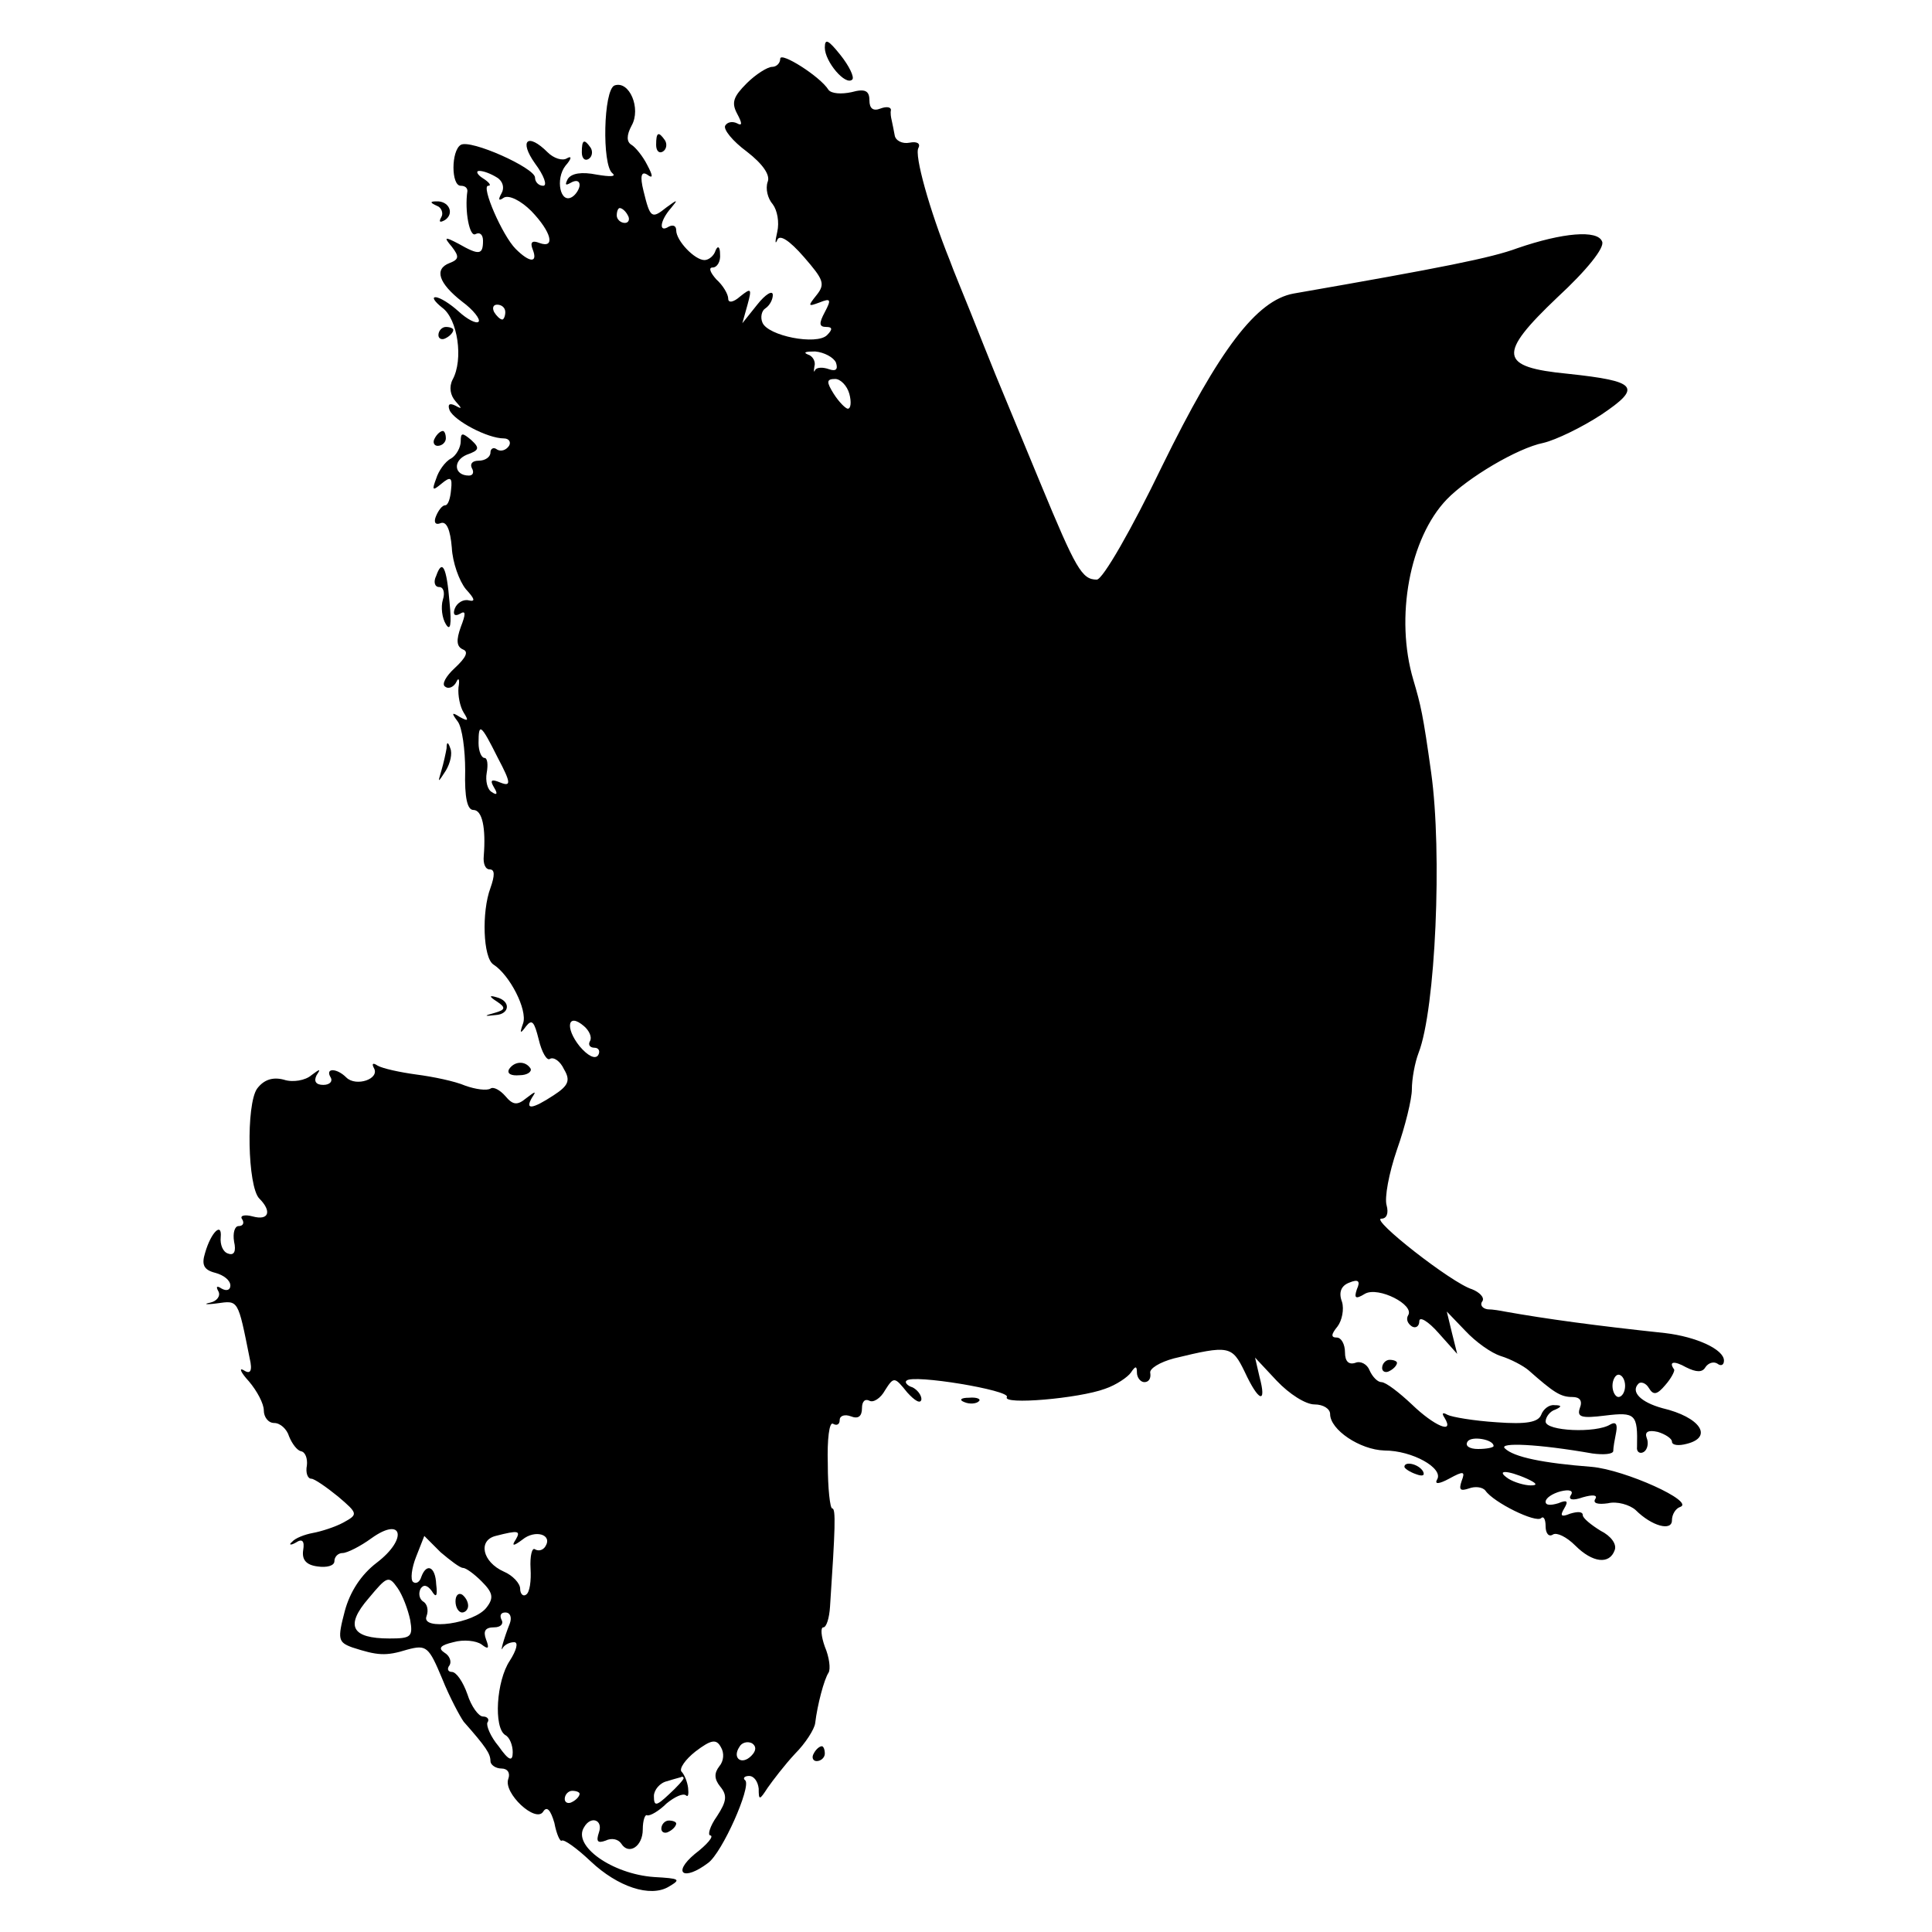 <?xml version="1.0" standalone="no"?>
<!DOCTYPE svg PUBLIC "-//W3C//DTD SVG 20010904//EN"
 "http://www.w3.org/TR/2001/REC-SVG-20010904/DTD/svg10.dtd">
<svg version="1.0" xmlns="http://www.w3.org/2000/svg"
 width="260pt" height="260pt" viewBox="0 0 260 260"
 preserveAspectRatio="xMidYMid meet">
<g transform="translate(0,260) scale(0.1,-0.1)"
fill="#000000" stroke="none">
<path d="M1110 2536 c0 -19 28 -52 37 -43 3 3 -4 18 -16 33 -16 20 -21 23 -21
10z"/>
<path d="M1050 2521 c0 -6 -5 -11 -11 -11 -6 0 -22 -10 -34 -22 -18 -18 -21
-26 -13 -41 7 -13 7 -17 0 -13 -6 3 -13 2 -16 -3 -3 -5 10 -21 29 -35 22 -17
32 -32 28 -41 -3 -9 0 -22 7 -30 6 -8 9 -24 6 -37 -3 -13 -3 -18 0 -11 3 8 16
0 36 -23 26 -30 29 -36 17 -51 -12 -15 -12 -16 4 -10 15 6 16 4 7 -13 -8 -15
-8 -20 2 -20 8 0 9 -3 1 -11 -14 -14 -80 -1 -87 17 -3 7 -1 16 4 19 6 4 10 12
10 18 0 7 -10 1 -21 -13 l-20 -25 7 25 c6 22 5 23 -10 11 -9 -8 -16 -9 -16 -3
0 6 -7 18 -16 26 -8 9 -11 16 -5 16 6 0 11 8 10 18 0 10 -3 12 -6 5 -2 -7 -9
-13 -15 -13 -13 0 -38 26 -38 40 0 6 -4 8 -10 5 -14 -9 -12 8 3 25 10 12 9 12
-6 1 -20 -16 -22 -15 -31 22 -5 20 -3 27 5 22 8 -6 8 -2 0 13 -6 12 -16 24
-21 27 -7 4 -7 13 0 26 13 23 -3 61 -23 54 -15 -6 -17 -107 -3 -118 6 -5 -3
-5 -21 -2 -20 4 -34 2 -39 -6 -4 -8 -3 -9 4 -5 7 4 12 3 12 -3 0 -5 -5 -13
-10 -16 -16 -10 -23 24 -9 42 8 9 9 14 2 10 -6 -4 -18 0 -26 8 -27 27 -39 16
-17 -15 12 -16 17 -30 11 -30 -6 0 -11 5 -11 11 0 13 -87 52 -100 44 -13 -8
-13 -55 0 -55 6 0 9 -3 9 -7 -4 -27 3 -63 11 -58 6 3 10 -1 10 -9 0 -19 -5
-20 -33 -4 -19 10 -20 9 -9 -4 10 -13 10 -17 -3 -22 -21 -8 -15 -27 17 -52 15
-11 25 -24 22 -27 -3 -3 -15 3 -27 14 -11 10 -25 19 -31 19 -5 0 -1 -6 9 -14
21 -15 29 -70 14 -97 -5 -10 -3 -21 4 -29 9 -10 9 -11 0 -6 -8 4 -11 2 -8 -6
6 -14 51 -38 73 -38 7 0 10 -5 7 -10 -4 -6 -11 -8 -16 -5 -5 4 -9 1 -9 -4 0
-6 -7 -11 -16 -11 -8 0 -12 -4 -9 -10 3 -5 2 -10 -4 -10 -20 0 -22 20 -3 28
17 6 18 9 6 20 -12 10 -14 10 -14 -2 0 -8 -6 -19 -13 -23 -8 -4 -17 -17 -20
-27 -6 -16 -5 -17 7 -7 12 10 15 9 13 -8 -1 -12 -4 -21 -8 -21 -4 0 -9 -7 -12
-14 -4 -9 -1 -13 6 -10 8 3 13 -9 15 -33 1 -20 10 -45 19 -56 12 -13 13 -17 4
-15 -7 2 -16 -3 -19 -11 -3 -8 0 -11 7 -7 8 5 8 0 1 -18 -6 -17 -6 -26 3 -30
8 -3 4 -11 -11 -25 -12 -11 -18 -22 -13 -25 5 -4 12 0 15 6 3 7 5 4 3 -7 -1
-11 2 -26 7 -34 7 -11 6 -12 -5 -6 -11 7 -12 6 -3 -6 6 -8 10 -38 10 -66 -1
-37 3 -53 11 -53 12 0 17 -24 14 -62 -1 -10 2 -18 8 -18 7 0 7 -8 1 -25 -12
-32 -10 -94 4 -103 22 -14 46 -61 40 -79 -5 -14 -4 -15 4 -4 8 10 11 6 17 -18
4 -17 11 -29 15 -26 5 3 14 -3 19 -14 9 -15 6 -22 -14 -35 -29 -19 -39 -20
-29 -3 6 9 5 9 -8 -1 -12 -10 -18 -9 -28 3 -7 8 -16 13 -20 10 -5 -3 -20 -1
-34 4 -14 6 -43 12 -66 15 -22 3 -45 8 -52 12 -6 4 -8 3 -5 -3 9 -15 -24 -26
-37 -13 -13 13 -29 13 -21 0 3 -5 -1 -10 -10 -10 -10 0 -13 5 -9 13 6 9 5 9
-7 0 -8 -7 -25 -10 -37 -6 -15 4 -27 0 -36 -12 -15 -21 -13 -132 3 -148 17
-17 13 -30 -9 -24 -11 3 -18 1 -14 -4 3 -5 1 -9 -5 -9 -5 0 -8 -9 -6 -21 3
-13 0 -19 -8 -16 -7 2 -11 12 -10 22 2 21 -13 7 -21 -21 -5 -16 -2 -23 14 -27
11 -3 20 -10 20 -17 0 -6 -5 -8 -12 -4 -6 4 -8 3 -4 -4 3 -6 -2 -13 -11 -15
-10 -2 -6 -3 9 -1 29 4 28 6 44 -74 4 -17 1 -22 -8 -16 -7 4 -4 -3 7 -15 11
-13 20 -30 20 -39 0 -9 6 -17 14 -17 8 0 17 -8 20 -18 4 -10 11 -19 16 -20 6
-1 9 -10 8 -19 -2 -10 1 -18 6 -18 4 0 20 -11 36 -24 27 -23 27 -24 7 -35 -11
-6 -30 -12 -41 -14 -11 -2 -24 -7 -28 -12 -5 -4 -2 -5 5 -1 9 6 12 2 10 -10
-2 -13 4 -20 19 -22 13 -2 23 1 23 7 0 6 5 11 11 11 6 0 24 9 39 20 42 30 49
-1 7 -33 -21 -16 -36 -39 -43 -65 -10 -38 -9 -42 10 -49 34 -11 45 -12 74 -3
26 7 29 4 47 -39 10 -25 24 -51 29 -58 30 -34 36 -43 36 -53 0 -5 7 -10 15
-10 8 0 12 -6 9 -14 -7 -19 37 -60 47 -44 5 8 10 2 15 -15 3 -16 8 -26 10 -24
3 2 20 -10 39 -28 36 -34 80 -49 105 -34 17 10 15 11 -20 13 -56 4 -110 42
-94 67 9 16 26 10 20 -7 -4 -12 -2 -15 9 -11 8 4 17 2 21 -4 10 -16 29 -4 29
19 0 12 3 21 6 19 4 -1 16 6 26 16 11 9 22 14 26 11 3 -3 4 1 3 10 -1 8 -5 18
-9 22 -3 4 5 16 19 27 21 16 28 17 34 6 5 -8 4 -19 -2 -26 -7 -9 -7 -17 1 -27
10 -12 9 -20 -4 -40 -10 -14 -13 -26 -9 -26 5 -1 -4 -12 -21 -25 -31 -26 -15
-37 18 -12 19 14 58 102 50 111 -4 3 -1 6 5 6 7 0 12 -8 13 -17 0 -16 1 -16
12 1 7 10 23 31 37 46 14 14 26 33 27 41 3 25 12 59 18 68 3 5 1 21 -5 35 -5
14 -6 26 -2 26 4 0 8 12 9 28 7 105 8 132 3 132 -3 0 -6 27 -6 60 -1 33 2 57
7 54 5 -3 9 -1 9 5 0 6 7 8 15 5 10 -4 15 0 15 11 0 9 4 13 10 10 5 -3 15 3
21 14 12 19 13 18 30 -3 10 -11 18 -16 19 -9 0 6 -6 13 -12 16 -7 2 -11 7 -8
9 8 9 140 -13 135 -22 -7 -11 97 -2 132 11 15 5 31 16 35 22 6 9 8 9 8 0 0 -7
5 -13 10 -13 6 0 9 5 8 12 -2 6 13 15 32 20 74 18 78 17 95 -18 19 -41 30 -44
20 -7 l-6 26 29 -31 c17 -18 39 -32 51 -32 12 0 21 -6 21 -13 0 -21 40 -48 73
-49 38 0 80 -24 71 -39 -4 -7 3 -6 16 1 20 11 22 10 17 -3 -4 -12 -2 -14 10
-10 8 3 18 2 22 -3 11 -16 68 -44 75 -37 3 3 6 -1 6 -11 0 -9 4 -15 10 -11 5
3 18 -3 30 -15 23 -23 46 -26 53 -6 3 8 -5 19 -19 26 -13 8 -24 17 -24 21 0 5
-7 5 -17 2 -12 -5 -14 -3 -8 7 6 10 4 12 -8 7 -10 -3 -17 -3 -17 2 0 5 9 11
20 14 12 3 18 1 14 -5 -4 -6 2 -8 16 -3 14 4 20 3 17 -2 -4 -6 3 -8 17 -6 12
3 29 -2 37 -9 22 -22 49 -29 49 -14 0 8 5 16 11 18 21 7 -74 50 -119 54 -65 5
-105 13 -117 25 -8 8 44 6 118 -7 15 -2 27 -1 28 3 0 5 2 16 4 26 2 11 -1 14
-8 10 -19 -12 -87 -9 -87 4 0 6 6 14 13 16 9 4 9 6 -1 6 -7 1 -15 -5 -18 -13
-4 -10 -20 -13 -60 -10 -31 2 -60 7 -66 10 -7 4 -8 2 -4 -4 14 -23 -14 -11
-44 18 -17 16 -35 30 -41 30 -5 0 -12 7 -16 16 -3 8 -12 13 -19 10 -9 -3 -14
2 -14 14 0 11 -5 20 -11 20 -8 0 -8 4 1 15 6 8 9 23 6 33 -5 13 -1 22 10 26
12 5 15 2 10 -9 -4 -12 -2 -14 11 -6 18 10 67 -15 58 -29 -3 -5 -1 -11 5 -15
5 -3 10 0 10 7 0 7 12 0 26 -16 l25 -28 -7 28 -7 29 25 -26 c14 -15 35 -30 48
-34 13 -4 30 -13 37 -19 34 -30 43 -36 59 -36 10 0 14 -5 10 -15 -4 -12 2 -14
34 -10 41 5 44 2 43 -42 -1 -7 4 -10 9 -7 5 3 7 12 4 19 -3 8 2 11 15 8 10 -3
19 -9 19 -13 0 -5 9 -6 20 -3 36 9 18 36 -33 48 -29 8 -43 22 -32 33 3 3 10 1
14 -6 6 -10 11 -9 22 4 8 9 13 19 12 21 -8 11 0 12 16 3 14 -7 22 -7 26 0 4 6
11 8 16 5 5 -4 9 -2 9 4 0 15 -37 32 -79 37 -94 10 -160 19 -216 29 -5 1 -16
3 -23 3 -7 1 -11 6 -7 11 3 5 -4 12 -14 16 -27 8 -138 95 -122 95 7 0 10 7 7
18 -3 10 3 43 14 75 11 31 20 68 20 81 0 14 4 36 9 49 23 59 32 270 17 377
-11 79 -14 91 -24 125 -25 84 -5 191 45 243 28 29 95 69 130 76 17 4 52 21 78
38 55 37 49 45 -45 55 -93 9 -95 26 -14 103 39 36 64 67 60 75 -6 16 -53 12
-114 -9 -35 -13 -100 -26 -301 -61 -50 -9 -100 -75 -177 -232 -41 -85 -80
-153 -88 -153 -20 0 -28 14 -76 130 -24 58 -51 123 -60 145 -9 22 -24 60 -34
85 -10 25 -23 56 -28 70 -27 67 -48 142 -42 151 3 6 -2 9 -12 7 -10 -2 -19 3
-20 10 -1 6 -3 15 -4 20 -1 4 -2 10 -1 14 0 4 -6 5 -14 2 -10 -4 -15 0 -15 11
0 13 -6 16 -24 11 -14 -3 -27 -2 -31 3 -11 18 -65 52 -65 42z m-381 -160 c8
-5 10 -14 6 -21 -5 -9 -4 -11 3 -6 7 4 23 -4 37 -18 27 -28 33 -51 11 -43 -10
4 -13 1 -9 -9 7 -18 -4 -18 -23 1 -18 18 -47 85 -37 85 5 0 1 5 -7 10 -8 5
-10 10 -5 10 6 0 16 -4 24 -9z m176 -51 c3 -5 1 -10 -4 -10 -6 0 -11 5 -11 10
0 6 2 10 4 10 3 0 8 -4 11 -10z m-165 -130 c0 -5 -2 -10 -4 -10 -3 0 -8 5 -11
10 -3 6 -1 10 4 10 6 0 11 -4 11 -10z m445 -68 c3 -9 0 -12 -9 -9 -8 3 -17 3
-19 -1 -2 -4 -2 -2 -1 5 2 6 -2 14 -9 16 -7 3 -2 4 10 4 12 -1 25 -8 28 -15z
m18 -42 c3 -11 2 -20 -2 -20 -3 0 -12 9 -19 20 -10 16 -10 20 2 20 7 0 16 -9
19 -20z m-473 -490 c18 -34 18 -39 3 -33 -12 5 -14 3 -8 -7 5 -8 4 -11 -3 -6
-6 3 -9 15 -7 26 2 11 1 20 -3 20 -4 0 -8 9 -8 20 0 28 3 26 26 -20z m124
-381 c-3 -5 0 -9 6 -9 6 0 8 -5 5 -10 -4 -6 -14 -1 -25 12 -20 25 -16 46 6 27
7 -6 11 -15 8 -20z m1393 -464 c0 -8 -4 -15 -9 -15 -4 0 -8 7 -8 15 0 8 4 15
8 15 5 0 9 -7 9 -15z m-177 -81 c0 -2 -9 -4 -21 -4 -11 0 -18 4 -14 10 5 8 35
3 35 -6z m45 -44 c13 -6 15 -9 5 -9 -8 0 -22 4 -30 9 -18 12 -2 12 25 0z
m-1361 -82 c-6 -9 -3 -9 9 0 17 14 41 7 31 -9 -3 -5 -9 -7 -14 -4 -4 3 -7 -9
-6 -26 1 -16 -1 -32 -6 -35 -4 -3 -8 1 -8 8 0 7 -10 18 -22 23 -29 13 -35 42
-11 48 31 8 34 7 27 -5z m-71 -38 c4 0 15 -8 25 -18 15 -15 17 -22 7 -35 -16
-22 -89 -32 -81 -12 3 8 1 17 -5 20 -5 4 -6 11 -3 17 4 6 9 5 15 -3 6 -10 8
-7 6 9 -1 24 -13 29 -20 10 -2 -7 -7 -10 -11 -7 -4 3 -2 19 4 34 l11 28 22
-22 c13 -11 26 -21 30 -21z m-71 -70 c4 -23 1 -25 -28 -25 -51 0 -60 17 -28
54 25 30 27 31 39 14 7 -10 14 -29 17 -43z m134 -5 c-8 -20 -14 -42 -9 -32 3
4 9 7 15 7 6 0 3 -11 -6 -25 -18 -27 -22 -90 -6 -100 6 -3 10 -14 10 -23 0
-13 -5 -12 -19 8 -11 13 -17 28 -15 32 3 4 0 8 -6 8 -6 0 -16 14 -21 30 -6 17
-15 30 -21 30 -5 0 -7 4 -3 9 3 5 0 13 -7 17 -9 6 -5 10 12 14 14 4 31 2 38
-3 9 -7 11 -6 6 7 -4 11 -1 16 11 16 9 0 13 5 10 10 -3 6 -1 10 5 10 7 0 9 -7
6 -15z m325 -178 c-13 -13 -26 -3 -16 12 3 6 11 8 17 5 6 -4 6 -10 -1 -17z
m-91 -30 c0 -2 -9 -12 -20 -22 -17 -16 -20 -16 -20 -2 0 8 8 18 18 20 9 3 18
5 20 6 1 0 2 -1 2 -2z m-140 -21 c0 -3 -4 -8 -10 -11 -5 -3 -10 -1 -10 4 0 6
5 11 10 11 6 0 10 -2 10 -4z"/>
<path d="M613 445 c0 -8 4 -15 9 -15 4 0 8 4 8 9 0 6 -4 12 -8 15 -5 3 -9 -1
-9 -9z"/>
<path d="M883 2405 c0 -8 4 -12 9 -9 5 3 6 10 3 15 -9 13 -12 11 -12 -6z"/>
<path d="M783 2395 c0 -8 4 -12 9 -9 5 3 6 10 3 15 -9 13 -12 11 -12 -6z"/>
<path d="M588 2323 c6 -2 9 -10 6 -15 -4 -7 -2 -8 5 -4 13 9 5 26 -12 25 -9 0
-8 -2 1 -6z"/>
<path d="M590 2149 c0 -5 5 -7 10 -4 6 3 10 8 10 11 0 2 -4 4 -10 4 -5 0 -10
-5 -10 -11z"/>
<path d="M585 2010 c-3 -5 -1 -10 4 -10 6 0 11 5 11 10 0 6 -2 10 -4 10 -3 0
-8 -4 -11 -10z"/>
<path d="M587 1825 c-4 -8 -2 -15 4 -15 6 0 8 -8 5 -17 -3 -10 -1 -25 4 -33 6
-10 8 -1 5 29 -4 49 -10 59 -18 36z"/>
<path d="M601 1593 c-1 -6 -4 -20 -7 -30 -5 -17 -5 -17 6 0 6 10 9 23 6 30 -3
9 -5 9 -5 0z"/>
<path d="M669 1252 c12 -8 11 -11 -3 -15 -15 -4 -15 -5 1 -3 19 1 21 19 1 24
-10 3 -10 1 1 -6z"/>
<path d="M685 1161 c-3 -6 3 -9 14 -8 11 0 17 5 15 9 -7 11 -22 10 -29 -1z"/>
<path d="M1860 759 c0 -5 5 -7 10 -4 6 3 10 8 10 11 0 2 -4 4 -10 4 -5 0 -10
-5 -10 -11z"/>
<path d="M1298 713 c7 -3 16 -2 19 1 4 3 -2 6 -13 5 -11 0 -14 -3 -6 -6z"/>
<path d="M1890 626 c0 -2 7 -7 16 -10 8 -3 12 -2 9 4 -6 10 -25 14 -25 6z"/>
<path d="M1095 240 c-3 -5 -1 -10 4 -10 6 0 11 5 11 10 0 6 -2 10 -4 10 -3 0
-8 -4 -11 -10z"/>
<path d="M890 139 c0 -5 5 -7 10 -4 6 3 10 8 10 11 0 2 -4 4 -10 4 -5 0 -10
-5 -10 -11z"/>
</g>
</svg>
